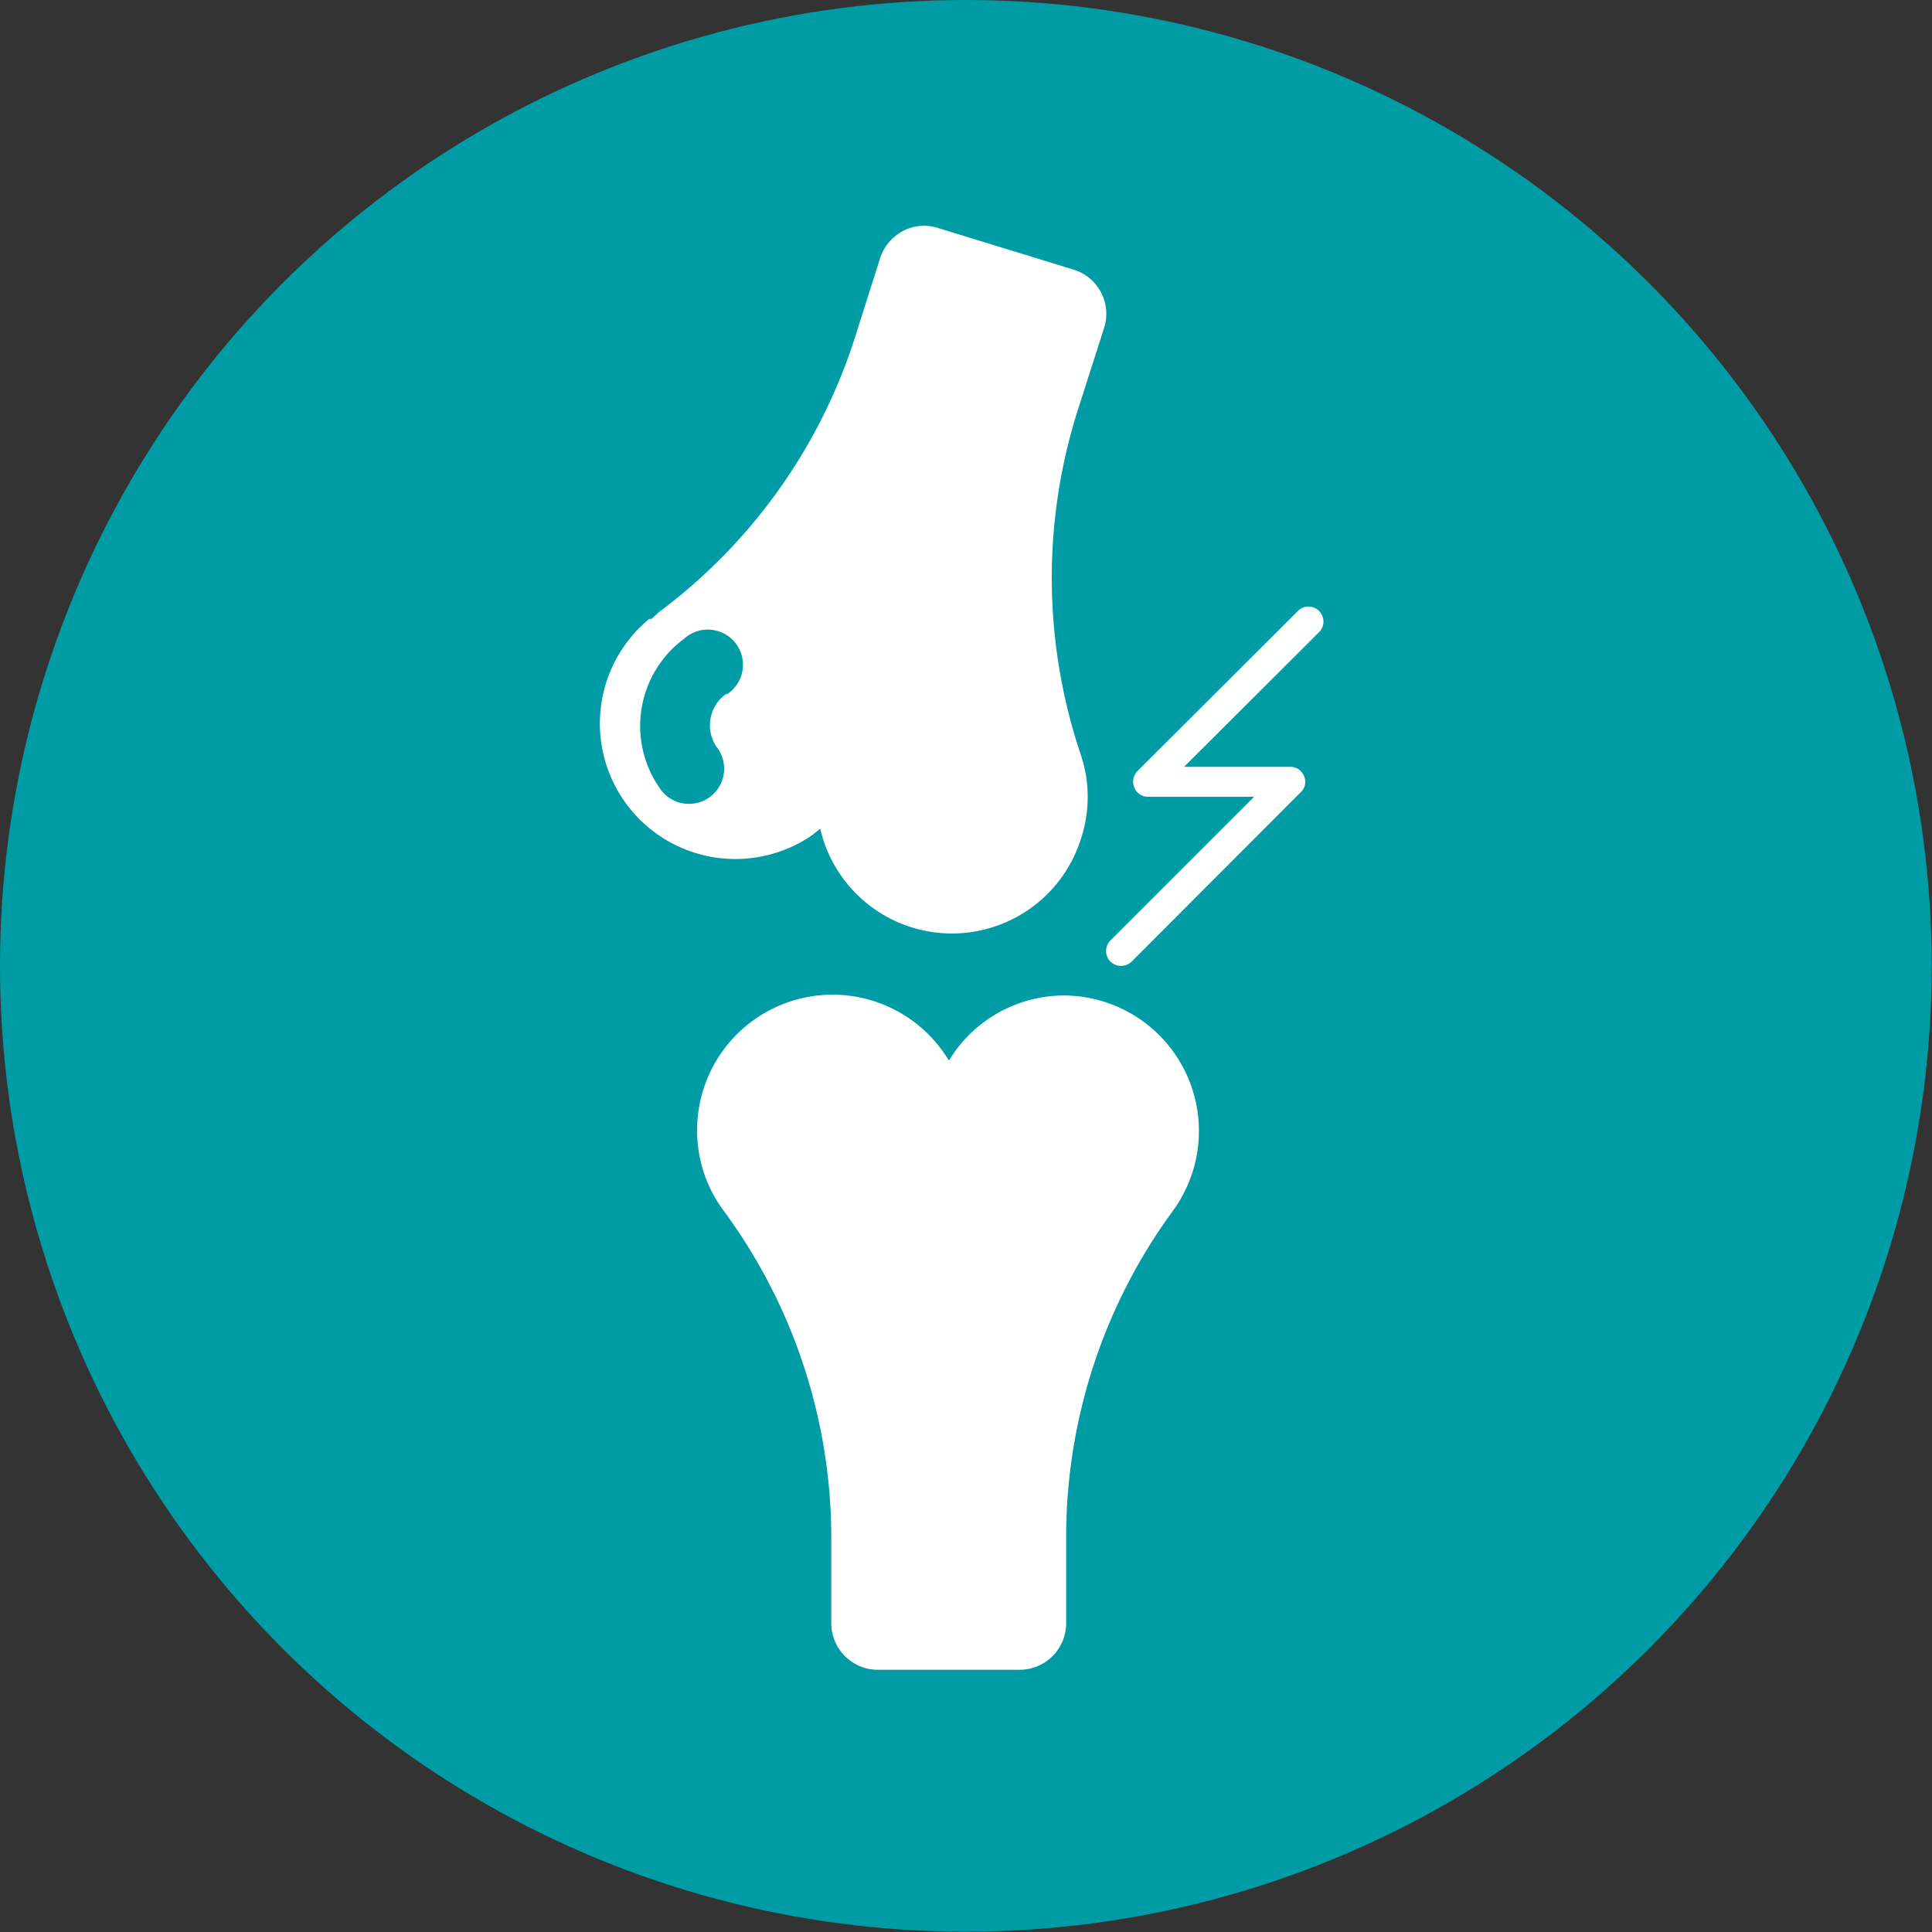 <svg xmlns="http://www.w3.org/2000/svg" viewBox="0 0 59.31 59.31"><rect x="0" y="0" width="59.31" height="59.31" fill="#333333" stroke="none"/><defs><style>.cls-1{fill:#009ca6;}.cls-2{fill:#fff;}</style></defs><g id="Capa_2" data-name="Capa 2"><g id="Capa_4" data-name="Capa 4"><circle class="cls-1" cx="29.65" cy="29.65" r="29.65"/><path class="cls-2" d="M32.69,30.56a4.14,4.14,0,0,0-3.56,2,4.16,4.16,0,0,0-7.73,2.14,4.12,4.12,0,0,0,.81,2.46,16.94,16.94,0,0,1,3.31,10.06v2.62a1.43,1.43,0,0,0,1.42,1.42h4.37a1.43,1.43,0,0,0,1.42-1.42V47.24A16.94,16.94,0,0,1,36,37.18a4.16,4.16,0,0,0-3.35-6.62Z"/><path class="cls-2" d="M33,8.29,28.8,7a1.39,1.39,0,0,0-1.28.22,1.44,1.44,0,0,0-.5.7l-.79,2.49a16.92,16.92,0,0,1-6,8.38L20,19l-.07,0a4.16,4.16,0,0,0,5,6.64l.25-.2a4.15,4.15,0,0,0,8,.32,4.09,4.09,0,0,0,0-2.59,17,17,0,0,1-.09-10.59l.8-2.5A1.42,1.42,0,0,0,33,8.29Zm-10.69,13A1.18,1.18,0,0,0,22.05,23a1.08,1.08,0,0,1-1.72,1.3A3.33,3.33,0,0,1,21,19.61a1.08,1.08,0,1,1,1.29,1.72Z"/><path class="cls-2" d="M34.41,29.65a.45.45,0,0,1-.32-.13.46.46,0,0,1,0-.65l4.41-4.41H35.24a.45.45,0,0,1-.42-.29.46.46,0,0,1,.1-.5l4.91-4.9a.46.46,0,1,1,.65.65l-4.13,4.12h3.26a.45.45,0,0,1,.42.28.43.43,0,0,1-.1.5l-5.19,5.2A.46.46,0,0,1,34.41,29.65Z"/></g></g></svg>